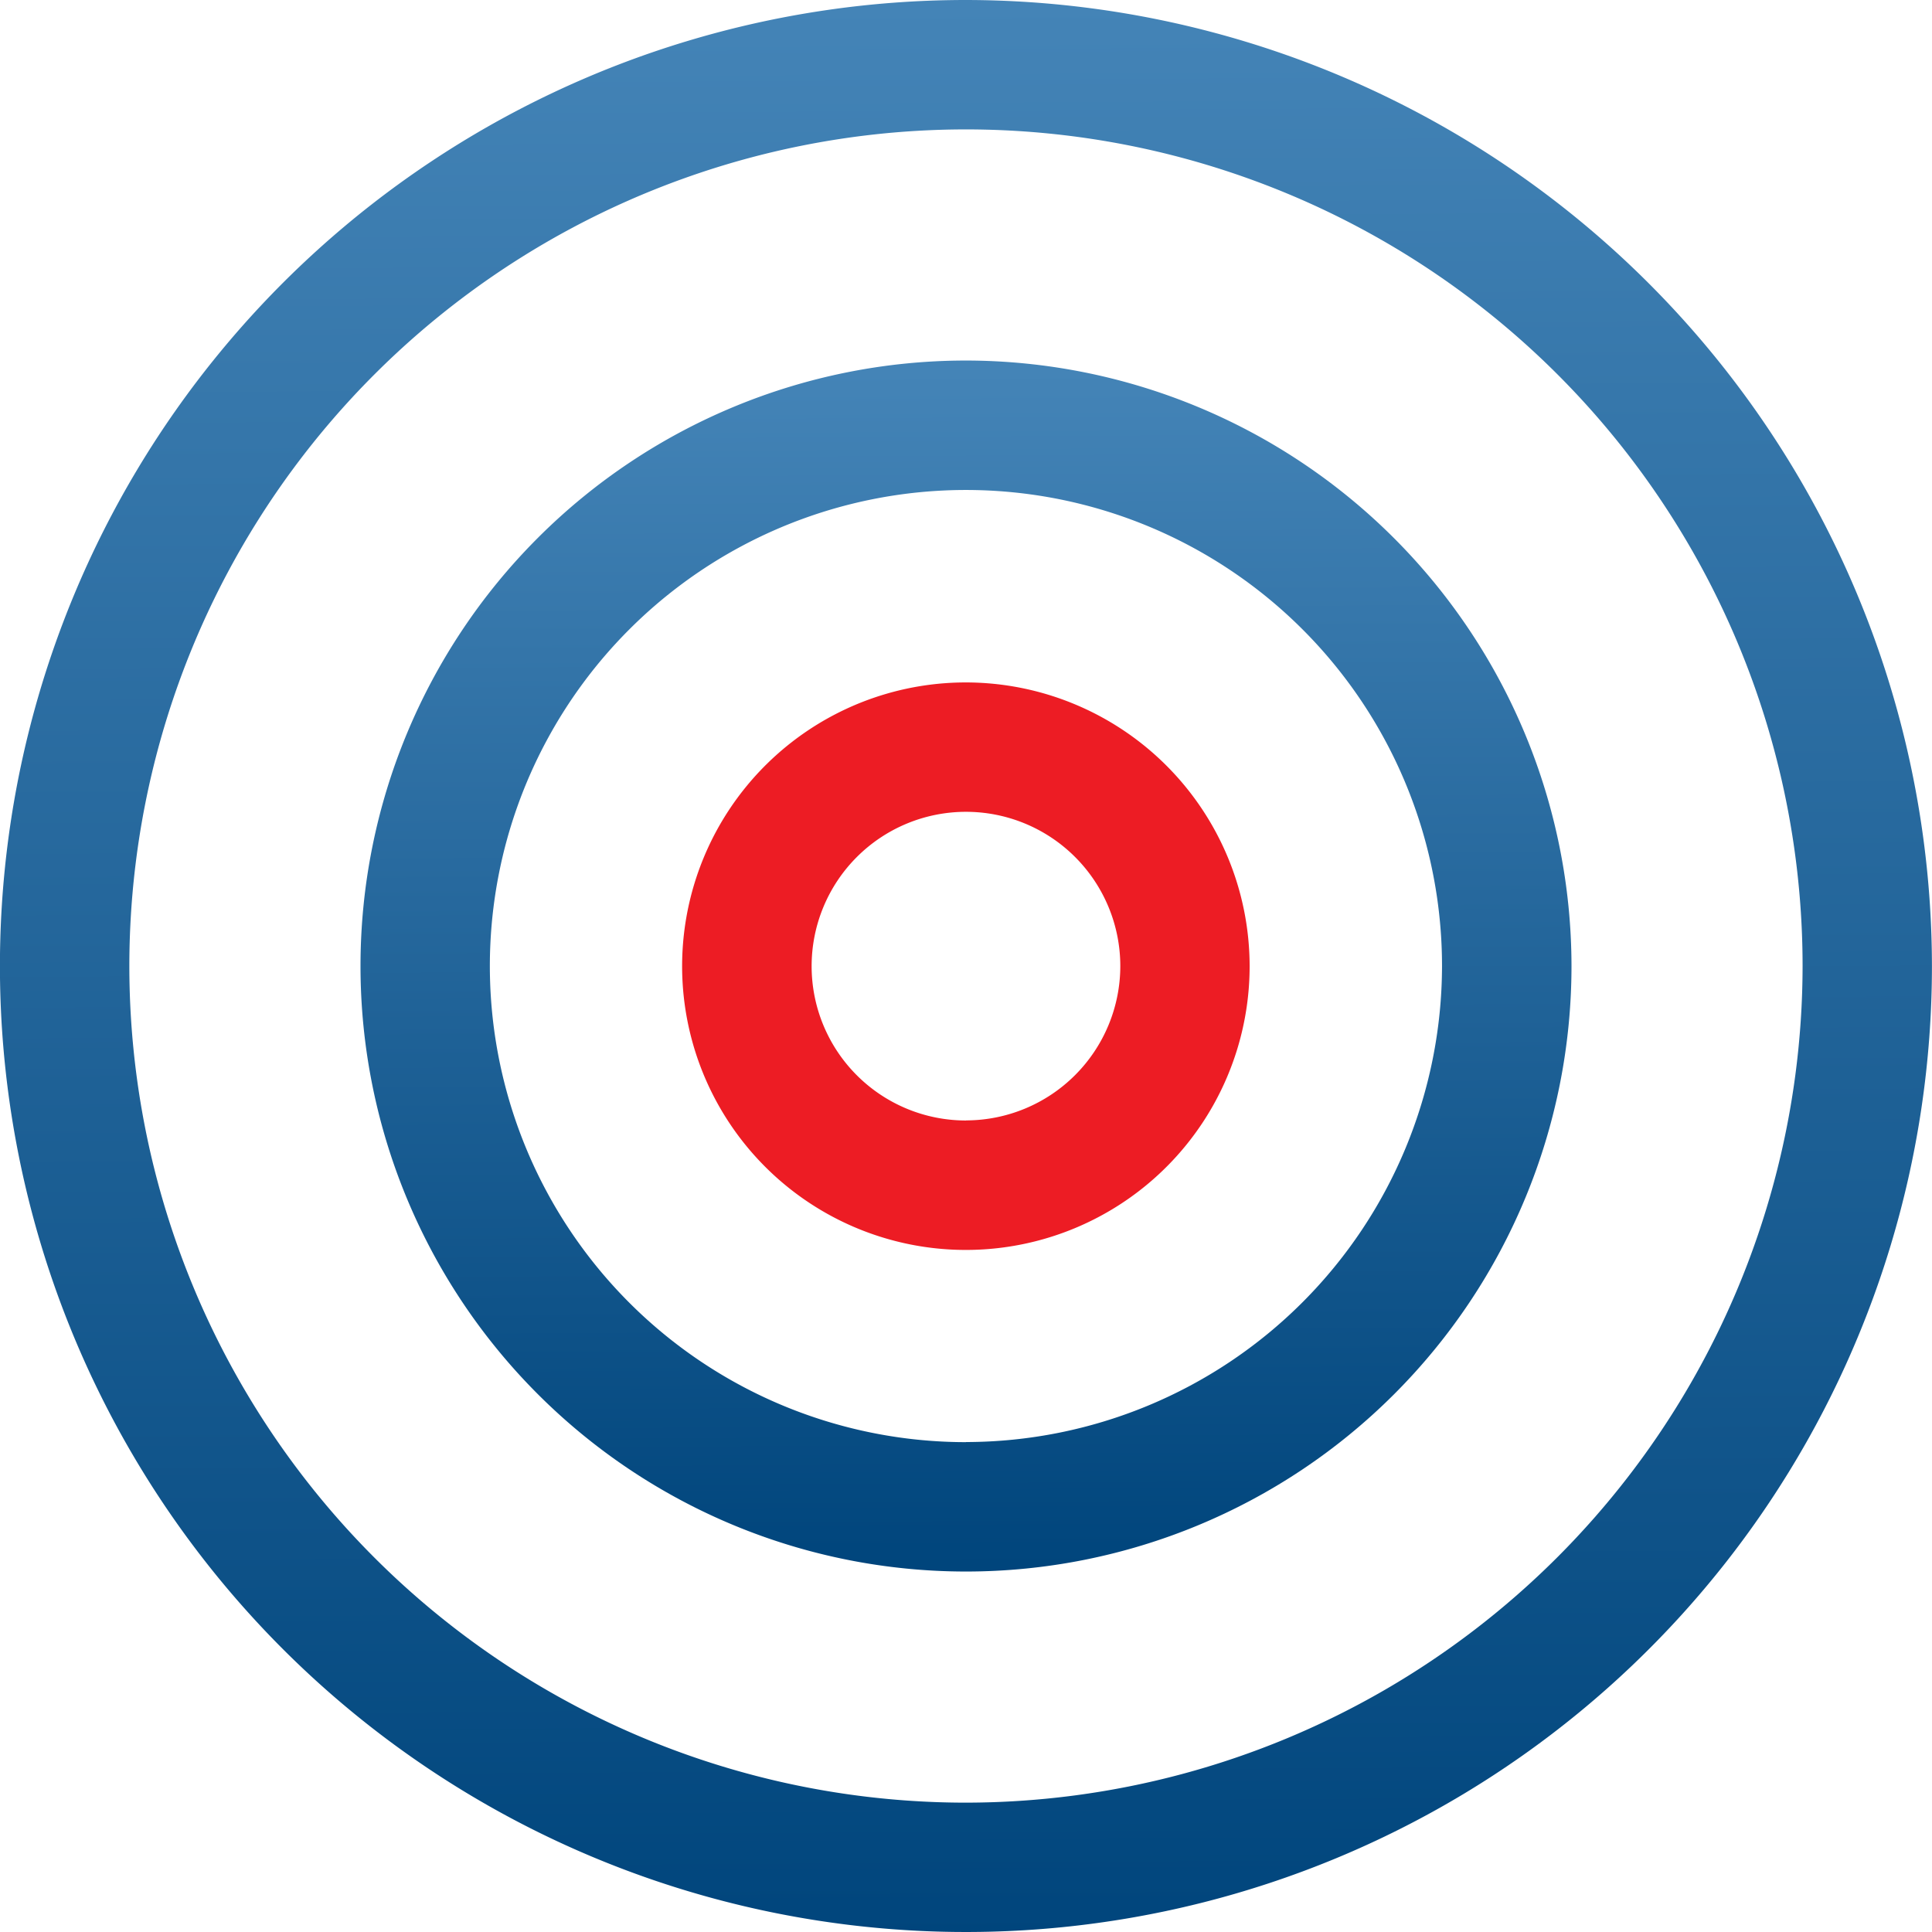 <svg id="Group_700" data-name="Group 700" xmlns="http://www.w3.org/2000/svg" xmlns:xlink="http://www.w3.org/1999/xlink" width="62" height="62.001" viewBox="0 0 62 62.001">
  <defs>
    <linearGradient id="linear-gradient" x1="0.451" y1="1" x2="0.445" y2="0.006" gradientUnits="objectBoundingBox">
      <stop offset="0" stop-color="#00457c"/>
      <stop offset="1" stop-color="#4484b7"/>
    </linearGradient>
  </defs>
  <g id="target-svgrepo-com_1_" data-name="target-svgrepo-com (1)" transform="translate(0 0)">
    <path id="Path_41" data-name="Path 41" d="M31,0A31,31,0,1,0,62,31,31.036,31.036,0,0,0,31,0Zm0,57.849A26.848,26.848,0,1,1,57.849,31,26.878,26.878,0,0,1,31,57.849Z" transform="translate(-0.002)" fill="url(#linear-gradient)"/>
    <path id="Path_42" data-name="Path 42" d="M61.224,41.793A19.431,19.431,0,1,0,80.655,61.224,19.453,19.453,0,0,0,61.224,41.793Zm0,34.71A15.278,15.278,0,1,1,76.5,61.224,15.3,15.3,0,0,1,61.224,76.5Z" transform="translate(-30.224 -30.223)" fill="url(#linear-gradient)"/>
    <path id="Path_43" data-name="Path 43" d="M88.2,79.1a9.106,9.106,0,1,0,9.1,9.1A9.115,9.115,0,0,0,88.2,79.1Zm0,14.058A4.953,4.953,0,1,1,93.15,88.2,4.959,4.959,0,0,1,88.2,93.155Z" transform="translate(-57.198 -57.2)" fill="#ed1c24"/>
  </g>
</svg>
